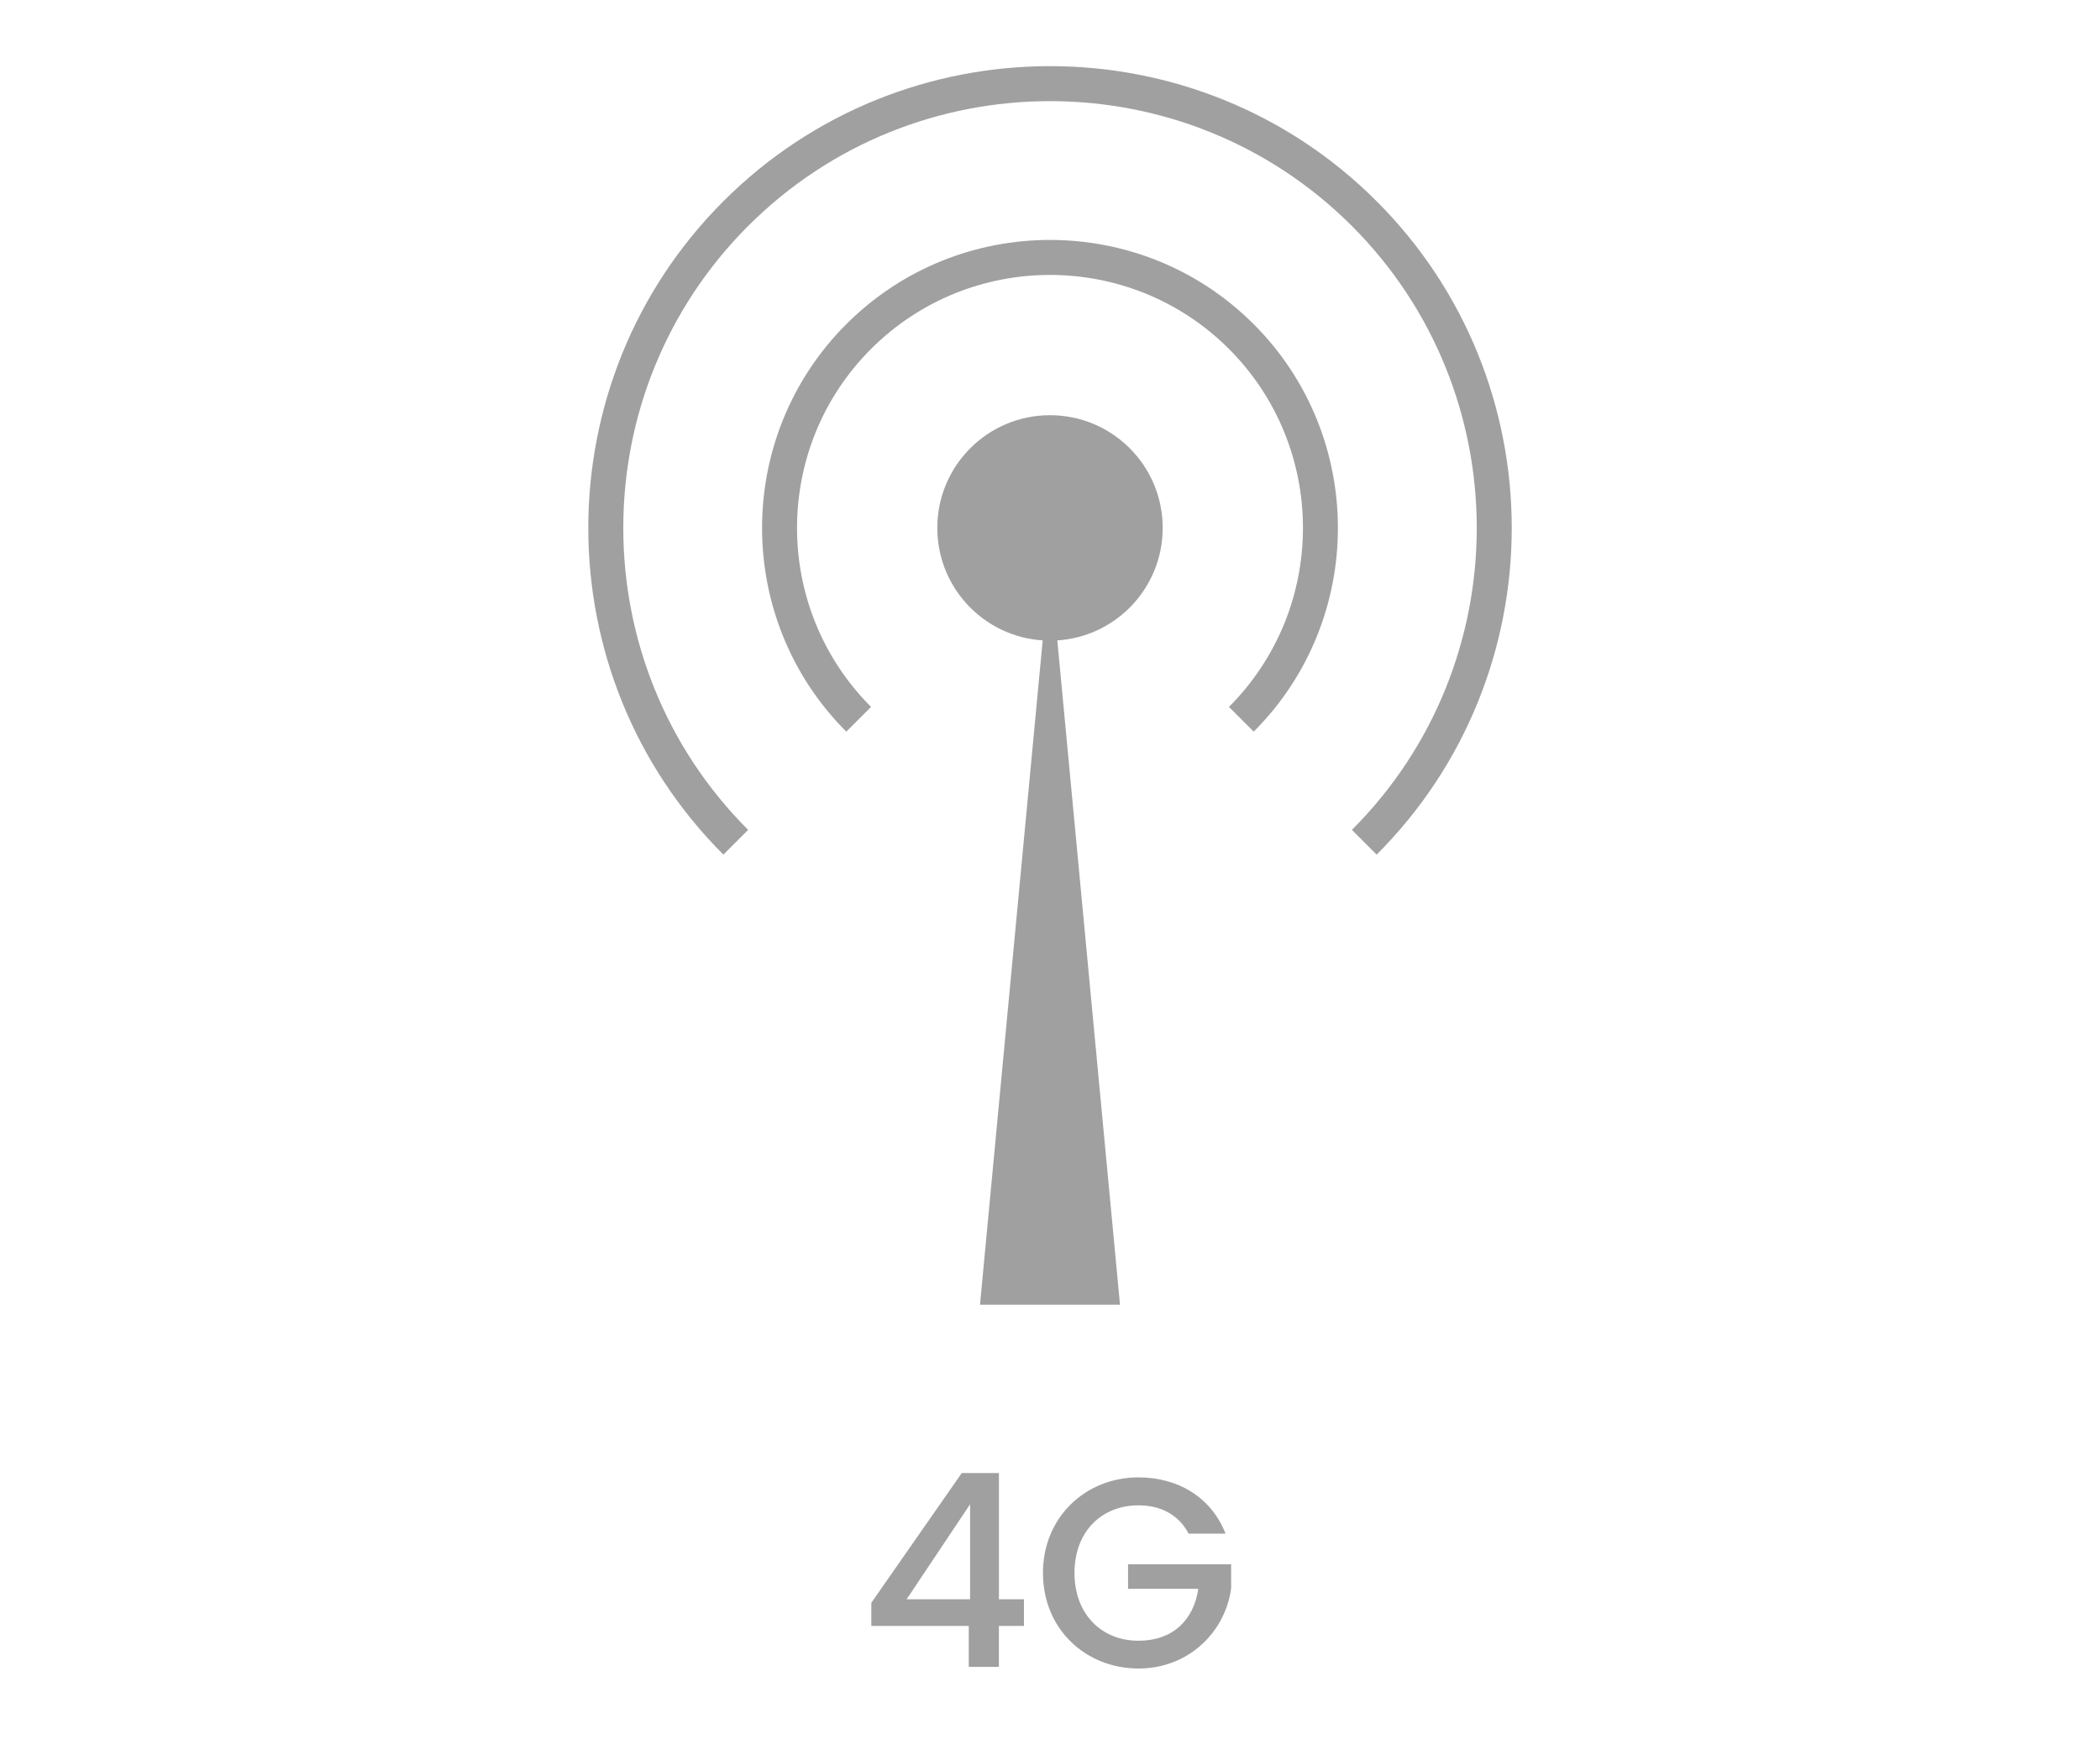 <?xml version="1.0" encoding="utf-8"?>
<!-- Generator: Adobe Illustrator 26.5.0, SVG Export Plug-In . SVG Version: 6.00 Build 0)  -->
<svg version="1.1" id="Layer_1" xmlns="http://www.w3.org/2000/svg" xmlns:xlink="http://www.w3.org/1999/xlink" x="0px" y="0px"
	 viewBox="0 0 60 50" style="enable-background:new 0 0 60 50;" xml:space="preserve">
<style type="text/css">
	.st0{fill:#A0A0A0;}
	.st1{fill:#ED1C24;}
	.st2{fill:#231F20;}
	.st3{fill:none;}
	.st4{fill:#FFFFFF;}
	.st5{opacity:0.71;}
	.st6{opacity:0.3;}
</style>
<g>
	<g>
		<g>
			<path class="st0" d="M27.679,46.448h-2.784v-0.661l2.584-3.707h1.062v3.607h0.715v0.761H28.54v1.169h-0.861V46.448z
				 M27.717,45.687v-2.715l-1.814,2.715H27.717z"/>
			<path class="st0" d="M35.015,43.811h-1.054c-0.285-0.539-0.792-0.808-1.431-0.808c-1.062,0-1.83,0.754-1.83,1.93
				c0,1.177,0.769,1.938,1.83,1.938c0.969,0,1.576-0.584,1.707-1.484H32.23v-0.7h2.945v0.685c-0.161,1.238-1.207,2.292-2.646,2.292
				c-1.507,0-2.73-1.123-2.73-2.73c0-1.6,1.224-2.73,2.73-2.73C33.646,42.203,34.606,42.765,35.015,43.811z"/>
		</g>
	</g>
	<g>
		<g>
			<path class="st0" d="M39.333,24.414l-0.707-0.707c4.756-4.756,4.756-12.495,0-17.251C33.87,1.7,26.13,1.7,21.375,6.456
				c-4.756,4.756-4.756,12.495,0,17.251l-0.707,0.707c-5.146-5.146-5.146-13.519,0-18.665c5.146-5.146,13.52-5.146,18.665,0
				C44.479,10.895,44.479,19.268,39.333,24.414z"/>
		</g>
		<g>
			<path class="st0" d="M24.18,20.901c-3.209-3.209-3.209-8.431,0-11.64s8.431-3.209,11.64,0c3.208,3.209,3.208,8.431,0,11.64
				l-0.707-0.707c2.819-2.819,2.819-7.406,0-10.226c-2.819-2.818-7.406-2.819-10.226,0s-2.819,7.406,0,10.226L24.18,20.901z"/>
		</g>
		<g>
			<circle class="st0" cx="30" cy="15.081" r="3.22"/>
		</g>
		<g>
			<polygon class="st0" points="28,37.271 30,16.079 32,37.271 28,37.271 			"/>
		</g>
	</g>
</g>
</svg>

